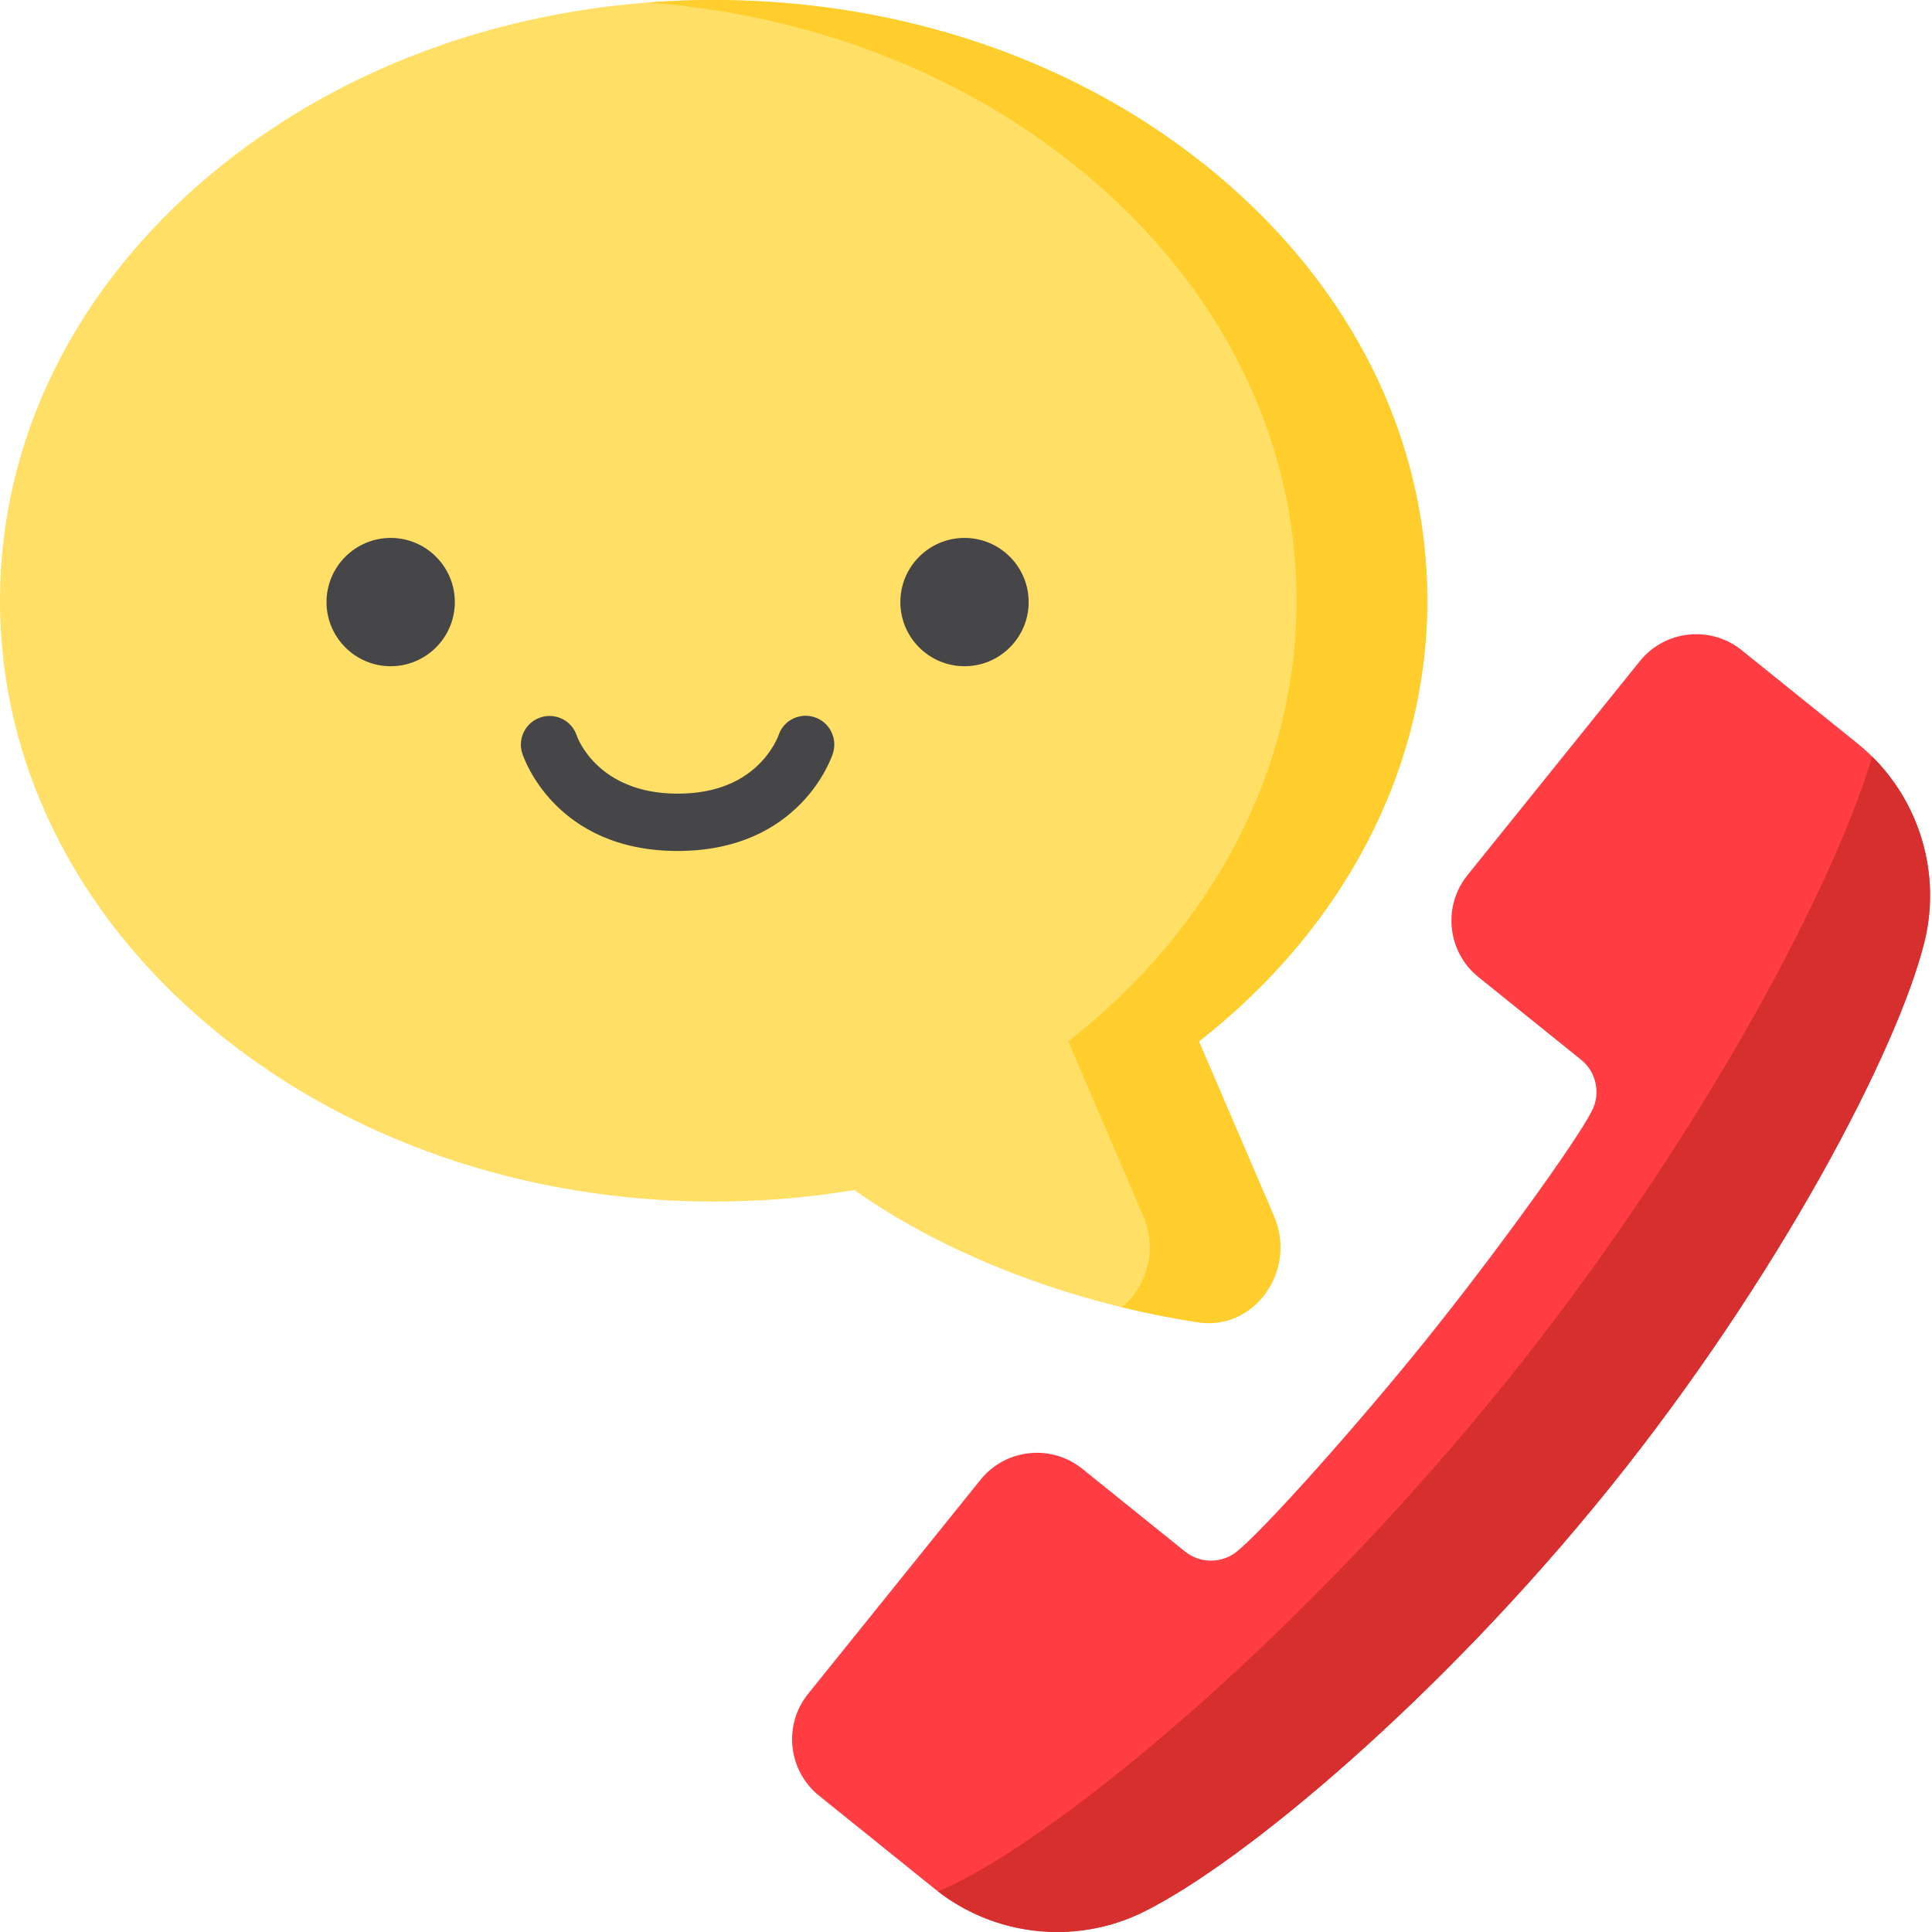 <svg xmlns="http://www.w3.org/2000/svg" height="512pt" viewBox="0 0 512 512.001" width="512pt"><path d="m492.25 197.023-30.691-24.719c-8.242-6.637-20.344-5.332-26.984 2.906l-45.691 56.738c-6.637 8.238-5.336 20.344 2.906 26.98l27.234 21.934c3.996 3.219 5.211 8.875 2.891 13.457-4.242 8.367-26.059 38.496-44.043 60.828-18.324 22.75-42.648 49.965-50.051 56-3.98 3.242-9.766 3.262-13.762.043l-27.234-21.934c-3.992-3.219-9.004-4.688-14.094-4.133-5.094.547-9.672 3.051-12.887 7.039l-45.695 56.738c-6.637 8.242-5.332 20.344 2.91 26.98l30.691 24.723c9.34 7.52 20.855 11.398 32.445 11.395 7.773 0 15.582-1.742 22.789-5.297 26.574-13.109 78.906-56.949 123.539-112.367 44.633-55.418 76.312-115.887 83.457-144.648 4.828-19.43-2.129-40.102-17.73-52.664zm0 0" fill="#ff3d43"></path><path d="m496.148 200.512c-10.57 35.621-46.934 103.508-97.25 165.984-52.742 65.488-114.578 117.289-145.984 132.781-1.441.711-2.91 1.336-4.387 1.926 9.195 7.121 20.395 10.801 31.668 10.797 7.773 0 15.582-1.742 22.789-5.297 26.574-13.109 78.906-56.949 123.539-112.367 44.633-55.418 76.312-115.887 83.457-144.648 4.406-17.727-1.004-36.48-13.832-49.176zm0 0" fill="#d72e2e"></path><path d="m317.73 275.98c38.543-30.09 60.516-72.336 60.516-116.77 0-42.789-19.848-82.934-55.895-113.039-35.648-29.773-82.965-46.172-133.227-46.172-50.266 0-97.582 16.398-133.23 46.172-36.043 30.105-55.895 70.25-55.895 113.039 0 42.789 19.852 82.934 55.895 113.039 35.648 29.777 82.965 46.176 133.23 46.176 12.695 0 25.152-1.027 37.316-3.066 9.43 6.828 41.098 27.312 90.973 35.07.961.148 1.918.223 2.863.223 5.684 0 11.035-2.645 14.711-7.379 4.621-5.961 5.633-14 2.633-20.984zm0 0" fill="#ffdf65"></path><path d="m317.73 275.98c38.543-30.09 60.516-72.336 60.516-116.77 0-42.789-19.848-82.934-55.895-113.039-35.648-29.773-82.965-46.172-133.227-46.172-5.816 0-11.59.23-17.312.664 43.738 3.32 84.387 19.18 115.914 45.508 36.043 30.105 55.895 70.25 55.895 113.039 0 44.434-21.977 86.68-60.516 116.77l19.891 46.309c3 6.984 1.988 15.023-2.633 20.984-.922 1.184-1.945 2.238-3.055 3.152 6.332 1.539 13.031 2.902 20.109 4.004.957.148 1.914.223 2.863.223 5.68 0 11.035-2.645 14.707-7.379 4.625-5.961 5.633-14 2.633-20.984zm0 0" fill="#ffcd2c"></path><g fill="#464649"><path d="m215.836 190.055c-3.992-1.281-8.258.875-9.539 4.871-.016.039-1.422 4.008-5.387 7.828-5.215 5.023-12.395 7.57-21.34 7.57-21.133 0-26.508-14.77-26.699-15.316-1.281-3.996-5.562-6.191-9.555-4.91-3.992 1.281-6.195 5.559-4.914 9.551.34 1.055 8.668 25.867 41.168 25.867 32.496 0 40.828-24.809 41.164-25.867 1.281-3.992-.906-8.312-4.898-9.594zm0 0"></path><path d="m103.535 142.555c-9.375 0-17.004 7.625-17.004 17.004 0 9.375 7.629 17 17.004 17s17-7.625 17-17c0-9.379-7.625-17.004-17-17.004zm0 0"></path><path d="m255.602 142.555c-9.375 0-17 7.625-17 17.004 0 9.375 7.625 17 17 17 9.379 0 17.004-7.625 17.004-17 0-9.379-7.629-17.004-17.004-17.004zm0 0"></path></g></svg>